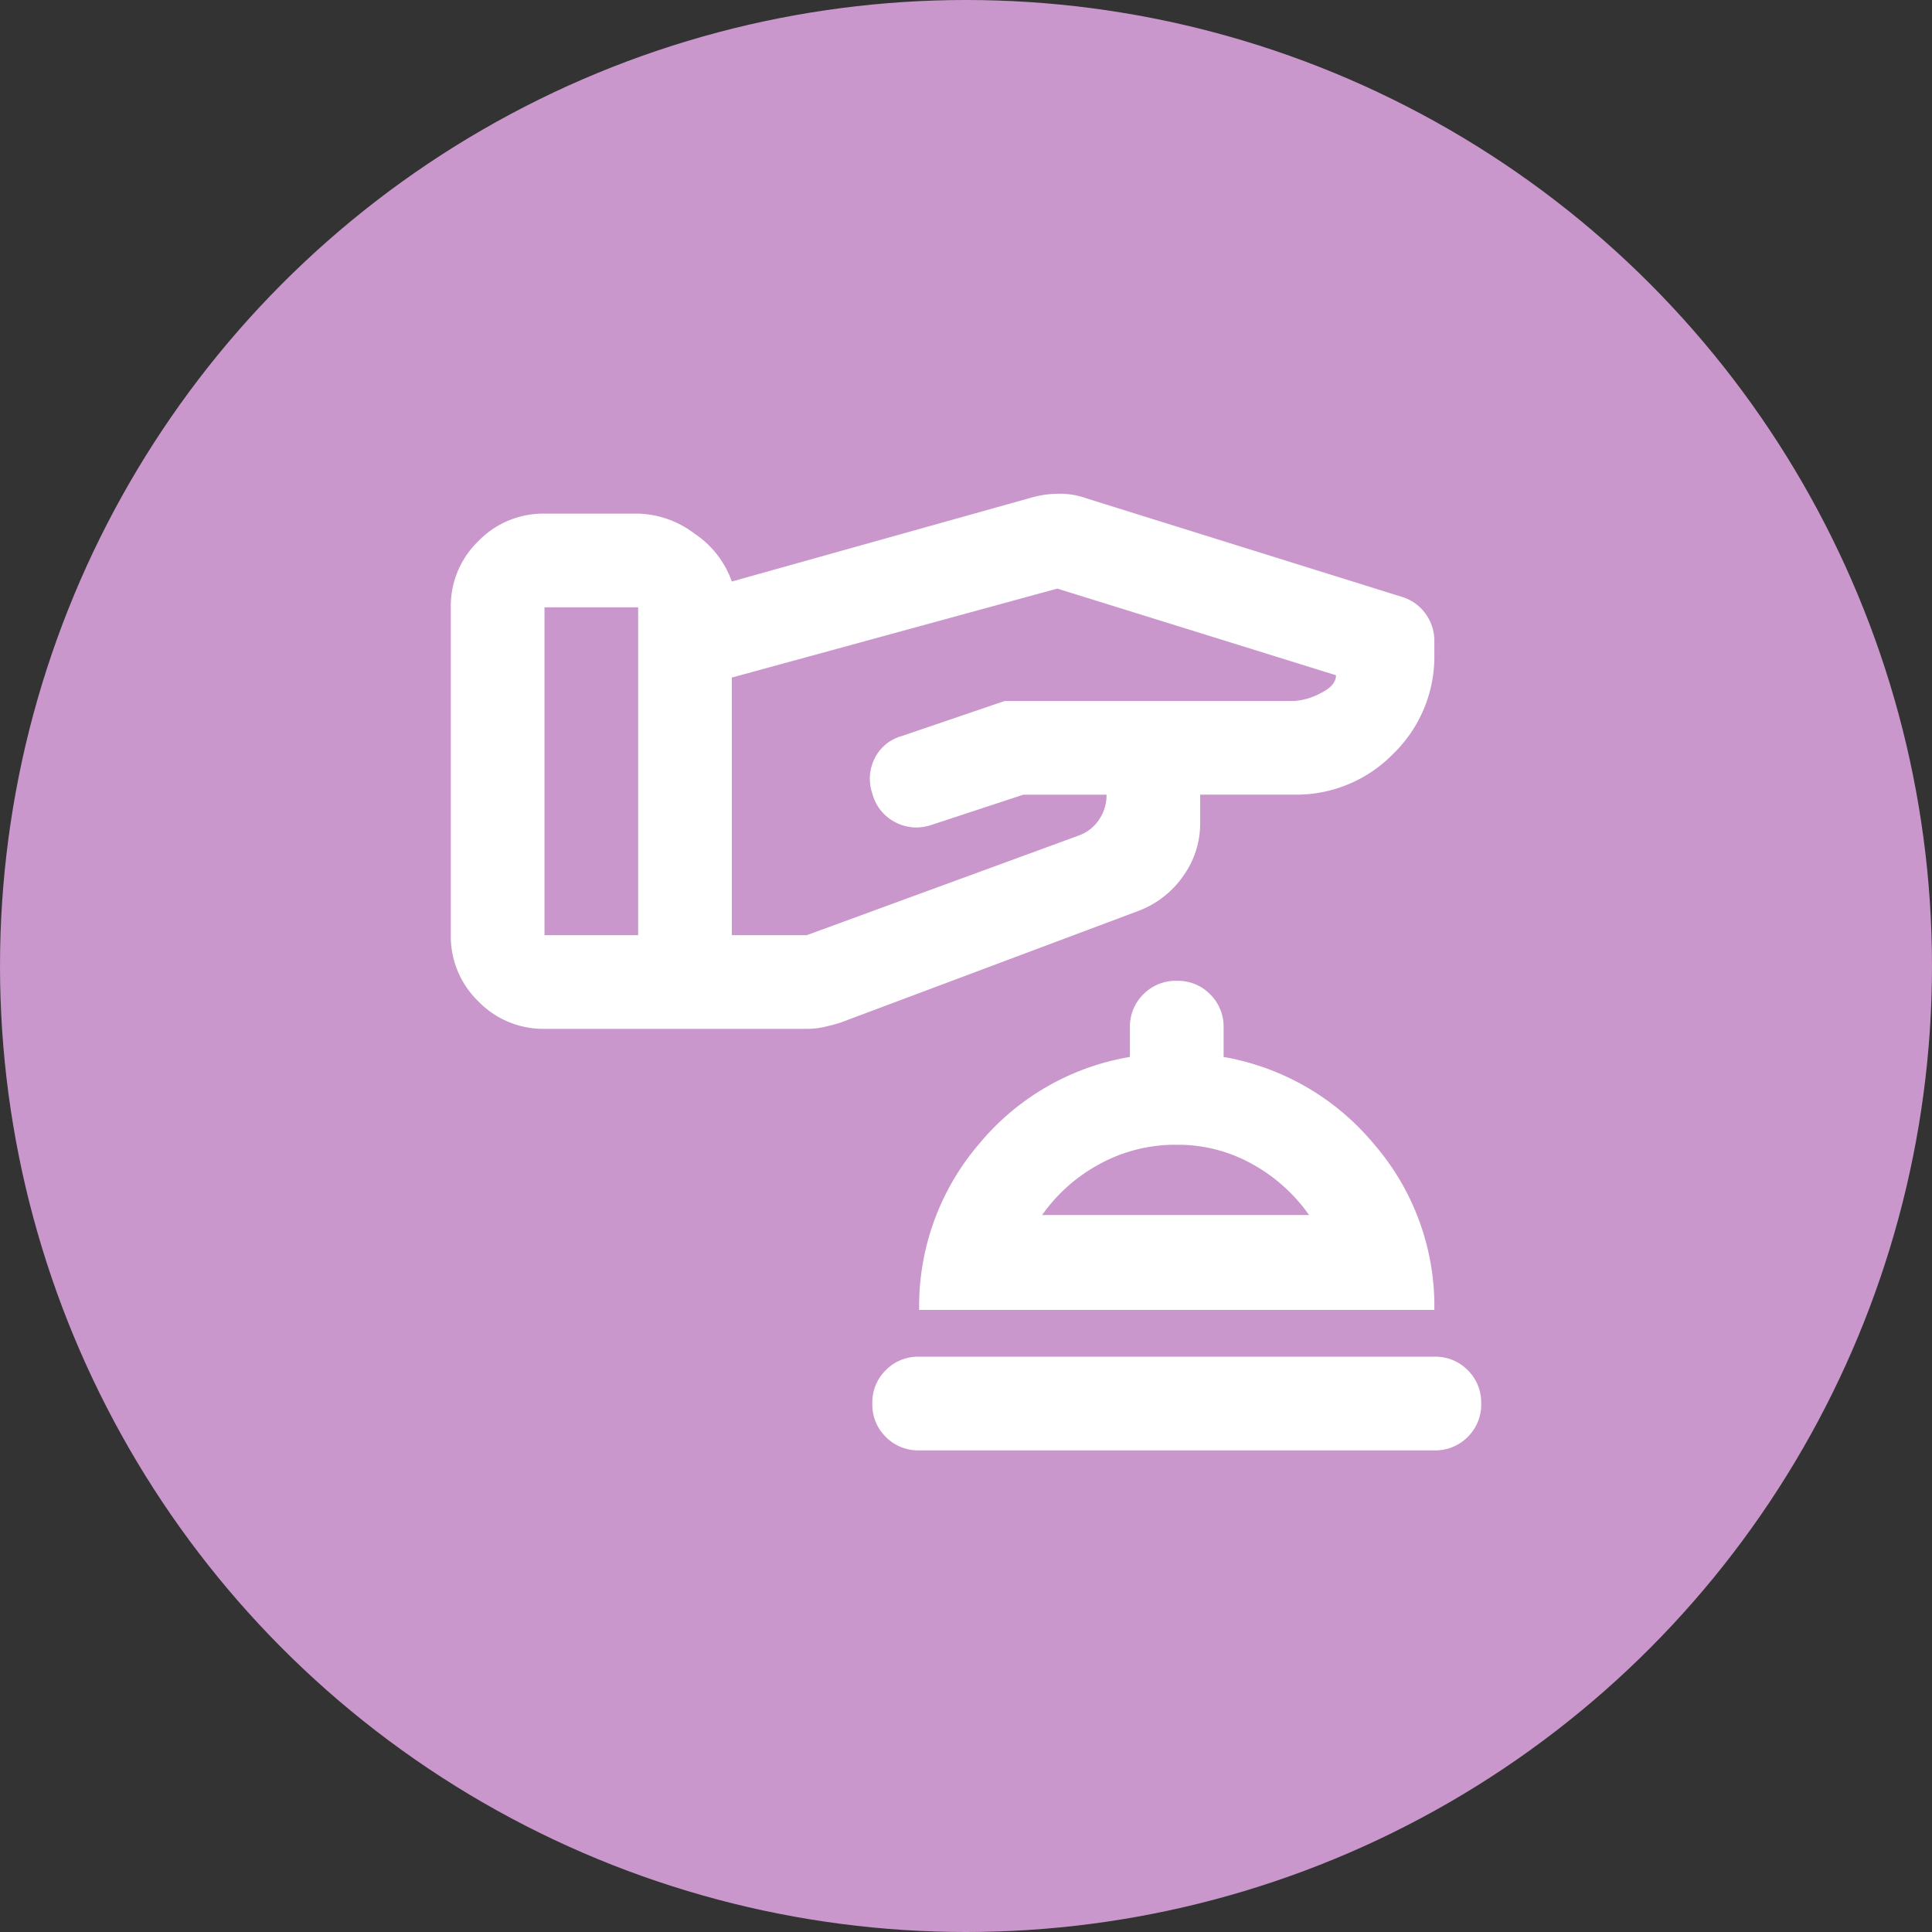 <svg xmlns="http://www.w3.org/2000/svg" width="90" height="90" viewBox="0 0 90 90">
  <rect x="0" y="0" width="90" height="90" fill="#333333" stroke="none"/>
  <g id="concierge" transform="translate(-1649 -207)">
    <circle id="Ellipse_22" data-name="Ellipse 22" cx="45" cy="45" r="45" transform="translate(1649 207)" fill="#c997cb"/>
    <path id="concierge_24dp_E8EAED_FILL0_wght400_GRAD0_opsz24" d="M61.818-852.436a2.111,2.111,0,0,1-1.555-.627,2.111,2.111,0,0,1-.627-1.555,2.111,2.111,0,0,1,.627-1.555,2.111,2.111,0,0,1,1.555-.627h24a2.111,2.111,0,0,1,1.555.627A2.111,2.111,0,0,1,88-854.618a2.111,2.111,0,0,1-.627,1.555,2.111,2.111,0,0,1-1.555.627Zm0-6.545A11.606,11.606,0,0,1,64.6-866.7a11.622,11.622,0,0,1,7.036-4.064v-1.364a2.111,2.111,0,0,1,.627-1.555,2.111,2.111,0,0,1,1.555-.627,2.111,2.111,0,0,1,1.555.627A2.111,2.111,0,0,1,76-872.127v1.364a11.71,11.71,0,0,1,7.009,4.064,11.539,11.539,0,0,1,2.809,7.718Zm5.727-4.418H79.982a7.908,7.908,0,0,0-2.645-2.373,7.086,7.086,0,0,0-3.518-.9,7.346,7.346,0,0,0-3.6.9A7.829,7.829,0,0,0,67.545-863.4ZM73.764-863.4ZM40-876.436v-15.273a4.2,4.2,0,0,1,1.282-3.082,4.2,4.2,0,0,1,3.082-1.282h4.364a4.509,4.509,0,0,1,2.618.927,4.469,4.469,0,0,1,1.745,2.236l14.018-3.927A4.746,4.746,0,0,1,68.364-897a3.643,3.643,0,0,1,1.255.218L84.291-892.2a2.084,2.084,0,0,1,1.118.791,2.153,2.153,0,0,1,.409,1.282v.6a6.312,6.312,0,0,1-1.909,4.636,6.312,6.312,0,0,1-4.636,1.909H74.909v1.309a4.2,4.2,0,0,1-.791,2.482,4.441,4.441,0,0,1-2.045,1.609l-13.964,5.236q-.382.109-.736.191a3.526,3.526,0,0,1-.791.082H44.364a4.2,4.2,0,0,1-3.082-1.282A4.2,4.2,0,0,1,40-876.436Zm4.364-7.636v7.636h4.364v-15.273H44.364Zm8.727,1.636v6h3.491l12.655-4.636a1.924,1.924,0,0,0,.955-.736,2.028,2.028,0,0,0,.355-1.173H66.673l-4.309,1.418A2.116,2.116,0,0,1,60.7-881.7a2.093,2.093,0,0,1-1.064-1.336,2.118,2.118,0,0,1,.109-1.636A2,2,0,0,1,61-885.709l4.8-1.636H79.273A2.979,2.979,0,0,0,80.5-887.7q.736-.355.736-.845l-12.982-4.036-15.164,4.145Z" transform="translate(1630 1127)" fill="#fff"/>
  </g>
</svg>
